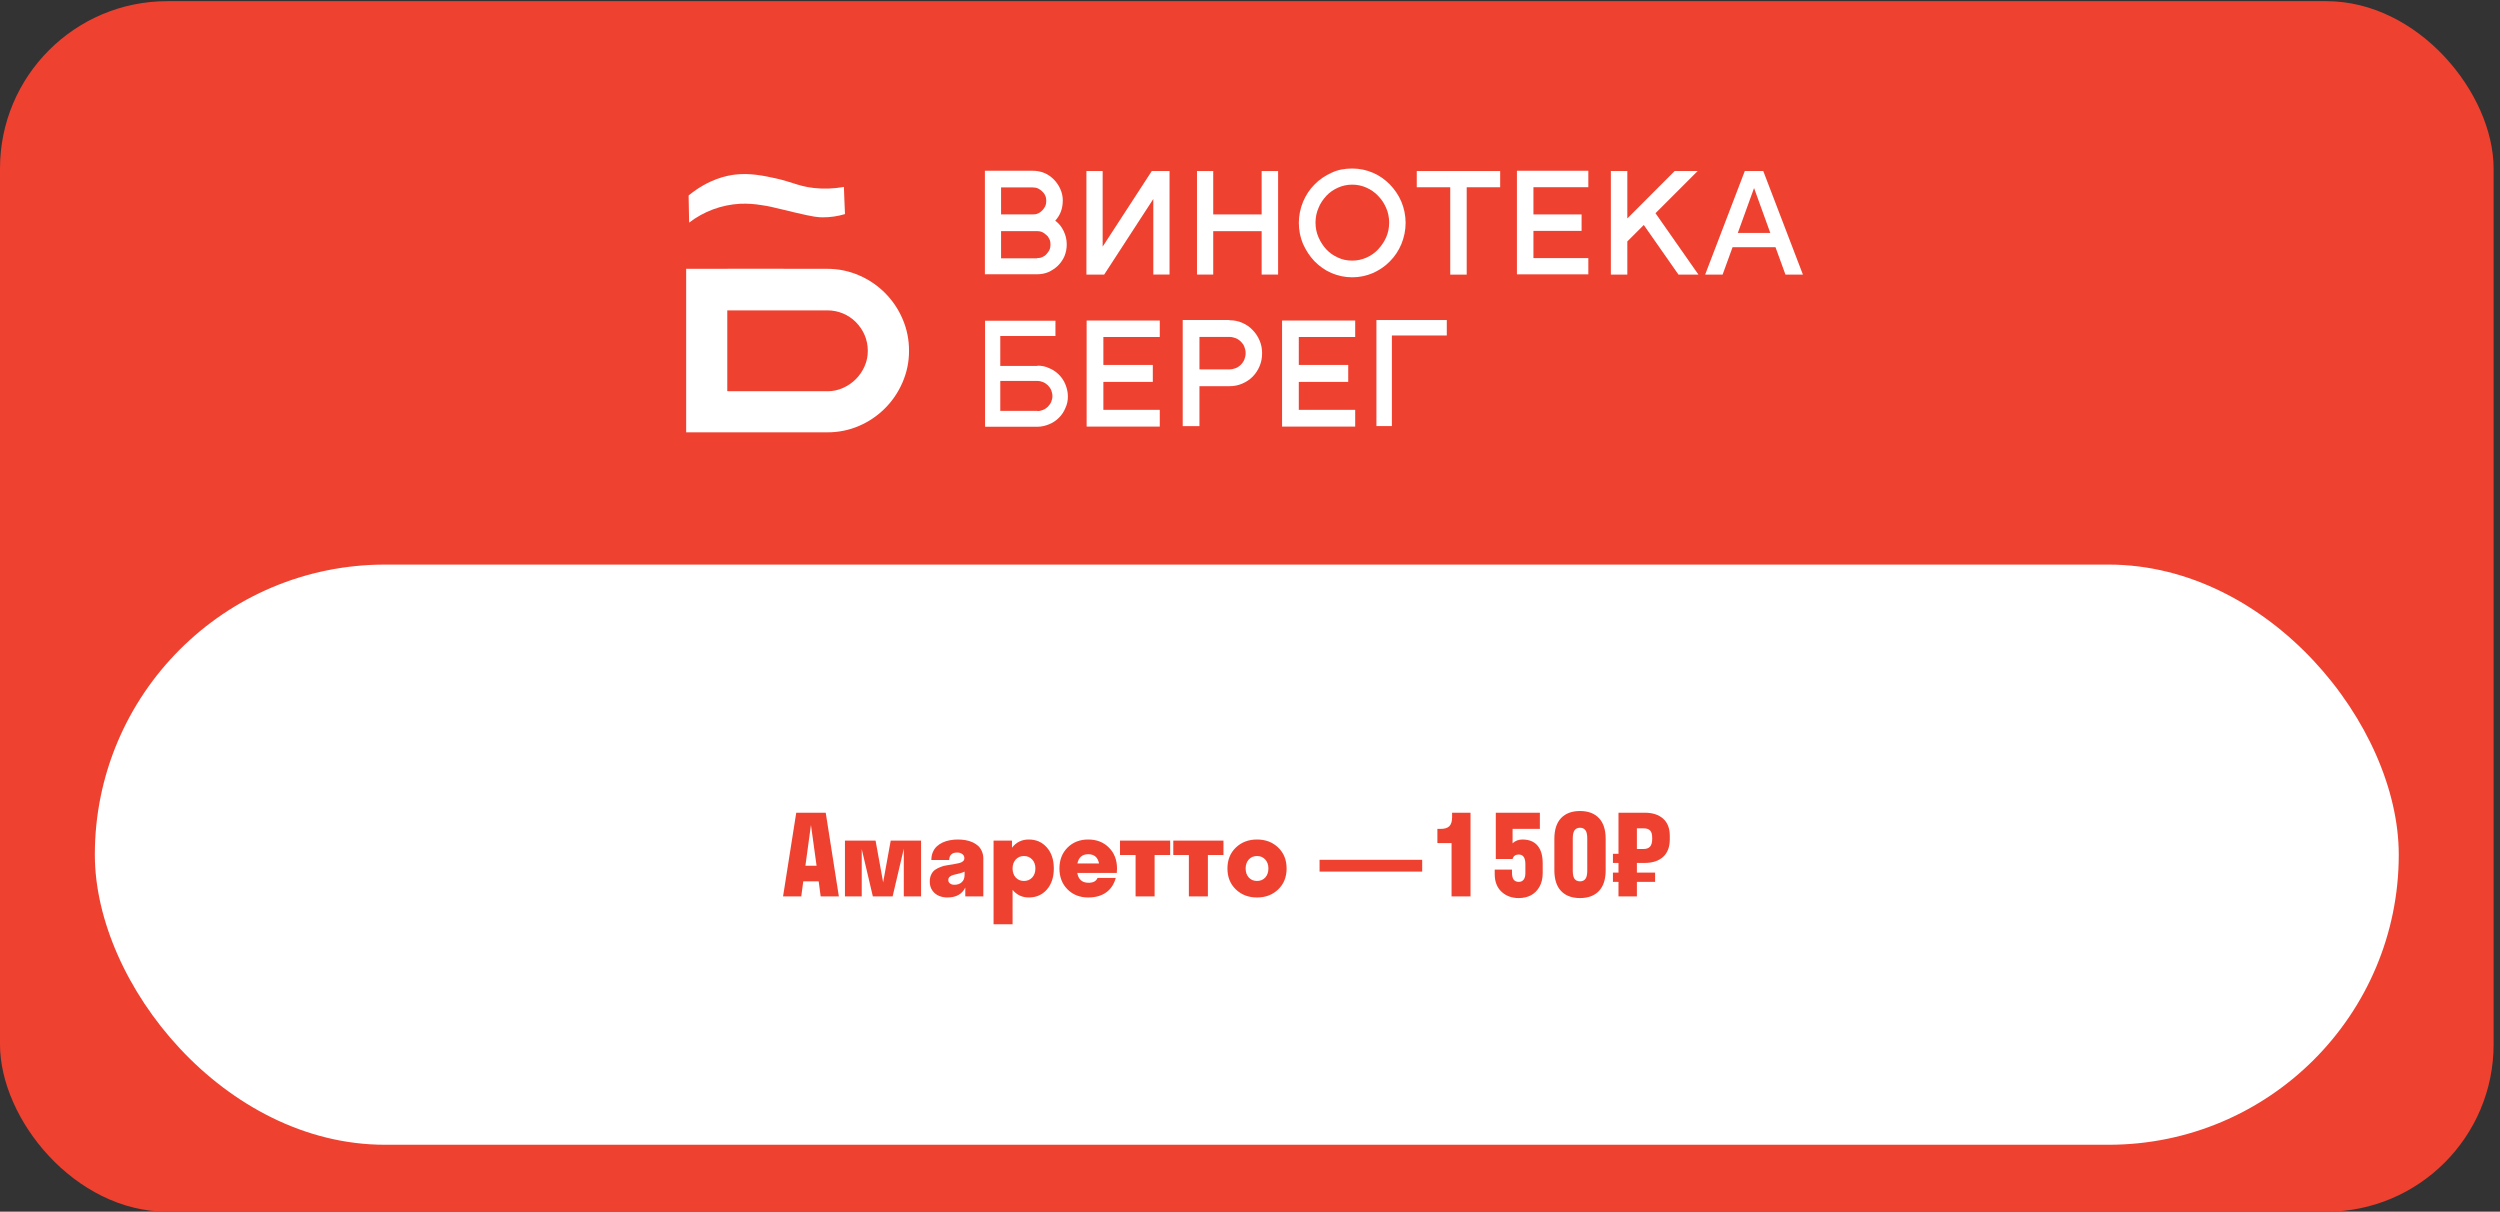 <?xml version="1.0" encoding="UTF-8"?> <svg xmlns="http://www.w3.org/2000/svg" width="359" height="174" viewBox="0 0 359 174" fill="none"><rect x="0" y="0" width="359" height="174" fill="#333333" stroke="none"/> <rect y="0.167" width="358.081" height="173.833" rx="24.032" fill="#EF4130"></rect> <rect x="13.618" y="81.075" width="330.844" height="83.312" rx="41.656" fill="white"></rect> <path d="M112.448 128.72L114.341 116.704H118.573L120.459 128.72H117.846L117.564 126.561H115.35L115.061 128.72H112.448ZM115.655 124.316H117.259L116.453 118.464L115.655 124.316ZM129.784 128.72V121.883L128.18 128.72H125.34L123.744 121.93V128.72H121.335V120.71H125.731L126.819 126.702L127.906 120.71H132.263V128.72H129.784ZM138.616 128.72V127.453C138.152 128.402 137.296 128.877 136.05 128.877C135.612 128.877 135.205 128.799 134.829 128.642C134.459 128.486 134.146 128.233 133.891 127.883C133.64 127.529 133.515 127.104 133.515 126.608C133.515 126.212 133.586 125.868 133.726 125.576C133.872 125.278 134.06 125.051 134.29 124.895C134.524 124.733 134.79 124.598 135.088 124.488C135.385 124.373 135.687 124.295 135.995 124.253C136.308 124.207 136.613 124.157 136.91 124.105C137.208 124.047 137.471 123.995 137.7 123.948C137.935 123.896 138.123 123.813 138.264 123.698C138.41 123.578 138.483 123.427 138.483 123.244C138.483 122.989 138.384 122.788 138.186 122.642C137.993 122.496 137.74 122.423 137.427 122.423C137.062 122.423 136.783 122.517 136.59 122.705C136.402 122.887 136.308 123.15 136.308 123.495H133.742C133.742 123.083 133.812 122.71 133.953 122.376C134.094 122.042 134.284 121.763 134.524 121.539C134.764 121.315 135.048 121.127 135.377 120.976C135.711 120.824 136.058 120.717 136.418 120.655C136.777 120.587 137.155 120.553 137.552 120.553C137.943 120.553 138.313 120.584 138.663 120.647C139.017 120.71 139.351 120.811 139.664 120.952C139.977 121.093 140.246 121.268 140.47 121.476C140.694 121.685 140.871 121.946 141.002 122.259C141.137 122.566 141.205 122.911 141.205 123.291V128.72H138.616ZM136.175 126.35C136.175 126.58 136.258 126.754 136.425 126.874C136.592 126.994 136.803 127.054 137.059 127.054C137.492 127.054 137.841 126.932 138.107 126.686C138.378 126.441 138.514 126.094 138.514 125.646V125.161C138.326 125.26 138.079 125.349 137.771 125.427C137.463 125.505 137.202 125.568 136.989 125.615C136.775 125.662 136.584 125.748 136.418 125.873C136.256 125.993 136.175 126.152 136.175 126.35ZM147.73 128.877C146.791 128.877 146.016 128.514 145.406 127.789V132.726H142.676V120.71H145.32V121.734C145.925 120.947 146.728 120.553 147.73 120.553C148.799 120.553 149.664 120.934 150.327 121.695C150.994 122.452 151.328 123.458 151.328 124.715C151.328 125.972 150.994 126.981 150.327 127.743C149.664 128.499 148.799 128.877 147.73 128.877ZM147.033 126.506C147.518 126.506 147.915 126.342 148.222 126.014C148.53 125.68 148.684 125.247 148.684 124.715C148.684 124.183 148.53 123.753 148.222 123.424C147.915 123.09 147.518 122.924 147.033 122.924C146.559 122.924 146.168 123.09 145.86 123.424C145.557 123.753 145.406 124.183 145.406 124.715C145.406 125.247 145.557 125.68 145.86 126.014C146.168 126.342 146.559 126.506 147.033 126.506ZM160.403 124.715C160.403 124.861 160.392 125.075 160.372 125.357H154.7C154.856 126.295 155.396 126.765 156.319 126.765C156.992 126.765 157.42 126.535 157.602 126.076H160.223C159.967 126.994 159.501 127.69 158.823 128.165C158.145 128.64 157.294 128.877 156.272 128.877C155.062 128.877 154.069 128.488 153.292 127.711C152.52 126.934 152.134 125.935 152.134 124.715C152.134 123.495 152.52 122.496 153.292 121.719C154.069 120.942 155.062 120.553 156.272 120.553C157.482 120.553 158.473 120.942 159.245 121.719C160.017 122.496 160.403 123.495 160.403 124.715ZM156.272 122.665C155.417 122.665 154.898 123.109 154.715 123.995H157.821C157.649 123.109 157.133 122.665 156.272 122.665ZM160.833 122.775V120.71H168.038V122.775H165.801V128.72H163.07V122.775H160.833ZM168.484 122.775V120.71H175.689V122.775H173.452V128.72H170.721V122.775H168.484ZM183.551 127.719C182.748 128.491 181.734 128.877 180.508 128.877C179.282 128.877 178.268 128.491 177.465 127.719C176.662 126.947 176.26 125.946 176.26 124.715C176.26 123.484 176.662 122.483 177.465 121.711C178.268 120.939 179.282 120.553 180.508 120.553C181.734 120.553 182.748 120.939 183.551 121.711C184.354 122.483 184.756 123.484 184.756 124.715C184.756 125.946 184.354 126.947 183.551 127.719ZM179.327 126.014C179.629 126.342 180.023 126.506 180.508 126.506C180.993 126.506 181.387 126.342 181.689 126.014C181.992 125.68 182.143 125.247 182.143 124.715C182.143 124.183 181.992 123.753 181.689 123.424C181.387 123.09 180.993 122.924 180.508 122.924C180.023 122.924 179.629 123.09 179.327 123.424C179.024 123.753 178.873 124.183 178.873 124.715C178.873 125.247 179.024 125.68 179.327 126.014ZM204.227 125.161H189.489V123.463H204.227V125.161ZM208.522 117.346V116.704H211.166V128.72H208.444V121.062H206.41V119.028H206.887C207.461 119.028 207.875 118.897 208.131 118.637C208.392 118.371 208.522 117.94 208.522 117.346ZM218.097 122.712C217.618 122.712 217.32 122.926 217.206 123.354H214.796V116.704H221.125V119.028H217.206V121.093C217.597 120.733 218.066 120.553 218.614 120.553C219.573 120.553 220.298 120.845 220.789 121.429C221.284 122.008 221.532 122.864 221.532 123.995V125.372C221.532 126.139 221.375 126.799 221.062 127.351C220.749 127.899 220.337 128.306 219.826 128.572C219.315 128.833 218.739 128.963 218.097 128.963C217.096 128.963 216.269 128.66 215.618 128.055C214.966 127.445 214.64 126.598 214.64 125.513V124.871H217.12V125.278C217.12 125.763 217.203 126.113 217.37 126.327C217.537 126.535 217.779 126.639 218.097 126.639C218.389 126.639 218.619 126.535 218.786 126.327C218.958 126.118 219.044 125.8 219.044 125.372V124.089C219.044 123.171 218.728 122.712 218.097 122.712ZM229.605 127.946C228.964 128.624 228.059 128.963 226.89 128.963C225.722 128.963 224.815 128.624 224.168 127.946C223.527 127.268 223.206 126.272 223.206 124.958V120.467C223.206 119.153 223.527 118.157 224.168 117.479C224.815 116.801 225.722 116.462 226.89 116.462C228.059 116.462 228.964 116.801 229.605 117.479C230.252 118.157 230.575 119.153 230.575 120.467V124.958C230.575 126.272 230.252 127.268 229.605 127.946ZM226.108 126.209C226.286 126.444 226.546 126.561 226.89 126.561C227.235 126.561 227.493 126.444 227.665 126.209C227.842 125.975 227.931 125.583 227.931 125.036V120.389C227.931 119.841 227.842 119.45 227.665 119.215C227.488 118.981 227.229 118.863 226.89 118.863C226.551 118.863 226.293 118.981 226.116 119.215C225.939 119.45 225.85 119.841 225.85 120.389V125.036C225.85 125.583 225.936 125.975 226.108 126.209ZM231.616 122.603H232.414V116.704H236.169C237.3 116.704 238.184 116.989 238.821 117.557C239.462 118.12 239.783 118.947 239.783 120.037V120.514C239.783 121.62 239.462 122.465 238.821 123.049C238.179 123.628 237.295 123.917 236.169 123.917H235.058V125.31H237.671V126.639H235.058V128.72H232.414V126.639H231.616V125.31H232.414V123.917H231.616V122.603ZM236.036 118.949H235.058V121.914H236.036C236.437 121.914 236.74 121.802 236.943 121.578C237.152 121.354 237.256 120.983 237.256 120.467V120.311C237.256 119.805 237.154 119.453 236.951 119.255C236.747 119.051 236.442 118.949 236.036 118.949Z" fill="#EF4130"></path> <g clip-path="url(#clip0_737_1154)"> <path d="M148.983 52.509C149.592 52.509 150.128 52.613 150.665 52.869C151.202 53.086 151.666 53.406 152.059 53.798C152.452 54.191 152.772 54.656 152.988 55.192C153.205 55.729 153.349 56.306 153.349 56.915C153.349 57.523 153.245 58.06 152.988 58.597C152.772 59.134 152.452 59.598 152.059 59.991C151.666 60.383 151.202 60.704 150.665 60.92C150.128 61.136 149.592 61.281 148.983 61.281H141.453V46.06H151.562V48.247H143.64V52.549H148.983V52.517V52.509ZM148.983 59.029C149.271 59.029 149.56 58.957 149.808 58.853C150.056 58.749 150.313 58.565 150.489 58.389C150.665 58.212 150.849 57.956 150.954 57.708C151.058 57.459 151.13 57.171 151.13 56.883C151.13 56.594 151.058 56.306 150.954 56.026C150.849 55.777 150.665 55.521 150.489 55.345C150.313 55.168 150.056 54.984 149.808 54.88C149.56 54.776 149.271 54.704 148.983 54.704H143.64V59.005H148.983V59.038V59.029Z" fill="white"></path> <path d="M166.543 45.988V48.391H158.444V52.405H165.542V54.84H158.444V58.853H166.543V61.257H156.041V46.028H166.543V45.996V45.988Z" fill="white"></path> <path d="M176.543 45.988C177.192 45.988 177.8 46.092 178.369 46.349C178.946 46.597 179.443 46.925 179.875 47.39C180.308 47.823 180.628 48.319 180.876 48.896C181.125 49.473 181.237 50.082 181.237 50.722C181.237 51.363 181.133 51.98 180.876 52.589C180.628 53.166 180.3 53.663 179.875 54.095C179.443 54.528 178.946 54.848 178.369 55.096C177.792 55.345 177.184 55.457 176.543 55.457H172.241V61.193H169.838V45.956H176.543V45.988ZM176.543 53.046C176.863 53.046 177.151 52.974 177.44 52.869C177.728 52.765 177.977 52.581 178.193 52.365C178.409 52.148 178.585 51.9 178.698 51.612C178.802 51.323 178.874 51.035 178.874 50.715C178.874 50.394 178.802 50.106 178.698 49.817C178.593 49.529 178.409 49.281 178.193 49.064C177.977 48.848 177.728 48.672 177.44 48.56C177.151 48.456 176.863 48.383 176.543 48.383H172.241V53.046H176.543Z" fill="white"></path> <path d="M194.606 45.988V48.391H186.507V52.405H193.605V54.84H186.507V58.853H194.606V61.257H184.104V46.028H194.606V45.996V45.988Z" fill="white"></path> <path d="M207.758 45.988V48.175H199.875V61.185H197.656V45.956H207.766V45.988H207.758Z" fill="white"></path> <path d="M151.532 31.689C152.069 32.082 152.462 32.586 152.75 33.195C153.038 33.804 153.183 34.413 153.183 35.094C153.183 35.703 153.078 36.239 152.862 36.776C152.646 37.281 152.325 37.745 151.933 38.138C151.54 38.53 151.076 38.819 150.571 39.067C150.066 39.283 149.498 39.388 148.889 39.388H141.431V24.52H148.312C148.889 24.52 149.458 24.624 149.962 24.84C150.499 25.056 150.932 25.377 151.324 25.769C151.717 26.162 152.037 26.626 152.253 27.131C152.502 27.668 152.614 28.204 152.614 28.781C152.614 29.967 152.253 30.896 151.54 31.681L151.532 31.689ZM143.754 26.883V30.792H148.304C148.592 30.792 148.841 30.76 149.057 30.648C149.305 30.544 149.49 30.399 149.666 30.215C149.842 30.039 149.986 29.823 150.098 29.606C150.203 29.358 150.243 29.102 150.243 28.853C150.243 28.565 150.211 28.317 150.098 28.1C149.994 27.852 149.85 27.668 149.666 27.491C149.49 27.315 149.273 27.171 149.057 27.059C148.809 26.955 148.552 26.915 148.304 26.915H143.754V26.883ZM148.913 37.064C149.201 37.064 149.45 37.032 149.666 36.92C149.914 36.816 150.13 36.672 150.275 36.488C150.451 36.311 150.595 36.095 150.707 35.879C150.811 35.63 150.851 35.374 150.851 35.126C150.851 34.837 150.819 34.589 150.707 34.373C150.603 34.124 150.459 33.908 150.275 33.764C150.098 33.588 149.882 33.444 149.666 33.331C149.418 33.227 149.161 33.187 148.913 33.187H143.754V37.096H148.913V37.064Z" fill="white"></path> <path d="M158.341 24.559V35.414L165.398 24.559H167.946V39.427H165.615V28.573L158.557 39.435H156.01V24.559H158.341Z" fill="white"></path> <path d="M183.535 24.559V39.427H181.172V33.195H174.218V39.427H171.887V24.559H174.218V30.792H181.172V24.559H183.535Z" fill="white"></path> <path d="M194.179 24.199C195.253 24.199 196.222 24.415 197.151 24.808C198.081 25.2 198.874 25.777 199.587 26.49C200.268 27.203 200.844 28.028 201.237 28.965C201.629 29.894 201.846 30.936 201.846 32.009C201.846 33.083 201.629 34.084 201.237 35.053C200.844 35.983 200.308 36.808 199.587 37.529C198.906 38.242 198.081 38.786 197.151 39.211C196.222 39.603 195.253 39.82 194.179 39.82C193.106 39.82 192.137 39.603 191.207 39.211C190.278 38.818 189.485 38.242 188.772 37.529C188.091 36.816 187.555 35.991 187.122 35.053C186.729 34.124 186.513 33.083 186.513 32.009C186.513 30.936 186.729 29.934 187.122 28.965C187.515 28.036 188.051 27.211 188.772 26.49C189.453 25.777 190.278 25.232 191.207 24.808C192.105 24.375 193.106 24.199 194.179 24.199ZM194.179 37.425C194.892 37.425 195.573 37.28 196.222 36.992C196.871 36.704 197.44 36.311 197.904 35.806C198.369 35.302 198.762 34.733 199.05 34.084C199.338 33.435 199.483 32.722 199.483 31.969C199.483 31.216 199.338 30.503 199.05 29.854C198.762 29.206 198.401 28.637 197.904 28.132C197.44 27.627 196.863 27.235 196.222 26.947C195.573 26.658 194.892 26.514 194.179 26.514C193.467 26.514 192.786 26.658 192.137 26.947C191.488 27.235 190.919 27.627 190.454 28.132C189.99 28.637 189.597 29.206 189.341 29.854C189.053 30.503 188.908 31.216 188.908 31.969C188.908 32.722 189.053 33.435 189.341 34.084C189.629 34.733 189.99 35.302 190.454 35.806C190.919 36.311 191.496 36.704 192.137 36.992C192.746 37.28 193.426 37.425 194.179 37.425Z" fill="white"></path> <path d="M203.456 24.559H215.424V26.89H210.618V39.435H208.255V26.89H203.448V24.559H203.456Z" fill="white"></path> <path d="M228.084 24.56V26.883H220.201V30.792H227.115V33.155H220.201V37.064H228.084V39.395H217.83V24.52H228.084V24.552V24.56Z" fill="white"></path> <path d="M243.785 24.559L237.729 30.616L243.897 39.435H241.029L236.047 32.306L233.683 34.669V39.435H231.32V24.559H233.683V31.369L240.484 24.559H243.785Z" fill="white"></path> <path d="M253.204 24.559L258.9 39.435H256.393L254.959 35.494H248.798L247.365 39.435H244.857L250.553 24.559H253.204ZM249.551 33.451H254.214L251.883 27.003L249.551 33.451Z" fill="white"></path> <path fill-rule="evenodd" clip-rule="evenodd" d="M116.861 26.995C118.303 27.155 119.761 27.099 121.187 26.842C121.195 27.075 121.203 27.299 121.211 27.531C121.219 27.764 121.227 27.988 121.235 28.22C121.251 28.613 121.267 29.005 121.283 29.406C121.299 29.855 121.323 30.303 121.339 30.744C120.298 31.056 119.224 31.216 118.135 31.208C117.558 31.208 116.933 31.184 114.057 30.495C113.505 30.359 113.032 30.247 112.632 30.151C110.805 29.71 110.316 29.59 109.435 29.47C108.386 29.286 107.32 29.214 106.263 29.262C103.611 29.406 101.064 30.351 98.957 31.969L98.885 28.068C101.745 25.729 104.3 25.216 105.598 25.064C107.745 24.824 109.708 25.248 111.27 25.585C112.359 25.817 113.128 26.065 113.833 26.29C114.77 26.586 115.579 26.85 116.861 26.995ZM118.816 38.602C120.378 38.602 121.924 38.915 123.358 39.539C126.162 40.741 128.397 42.976 129.598 45.78C130.231 47.23 130.544 48.8 130.536 50.378C130.544 51.94 130.223 53.486 129.598 54.92C128.397 57.724 126.162 59.959 123.358 61.16C121.924 61.777 120.378 62.09 118.816 62.082H98.533V38.602H104.453V38.586L118.816 38.602ZM118.816 56.186C119.585 56.186 120.346 56.026 121.043 55.713C122.429 55.104 123.542 53.999 124.151 52.605C124.463 51.908 124.624 51.147 124.616 50.378C124.616 49.593 124.463 48.816 124.151 48.095C123.855 47.406 123.422 46.781 122.893 46.245C122.357 45.708 121.724 45.291 121.027 45.003C120.33 44.714 119.577 44.57 118.824 44.57H104.437V56.178H118.816V56.186Z" fill="white"></path> </g> <defs> <clipPath id="clip0_737_1154"> <rect width="160.375" height="37.907" fill="white" transform="translate(98.531 24.199)"></rect> </clipPath> </defs> </svg> 